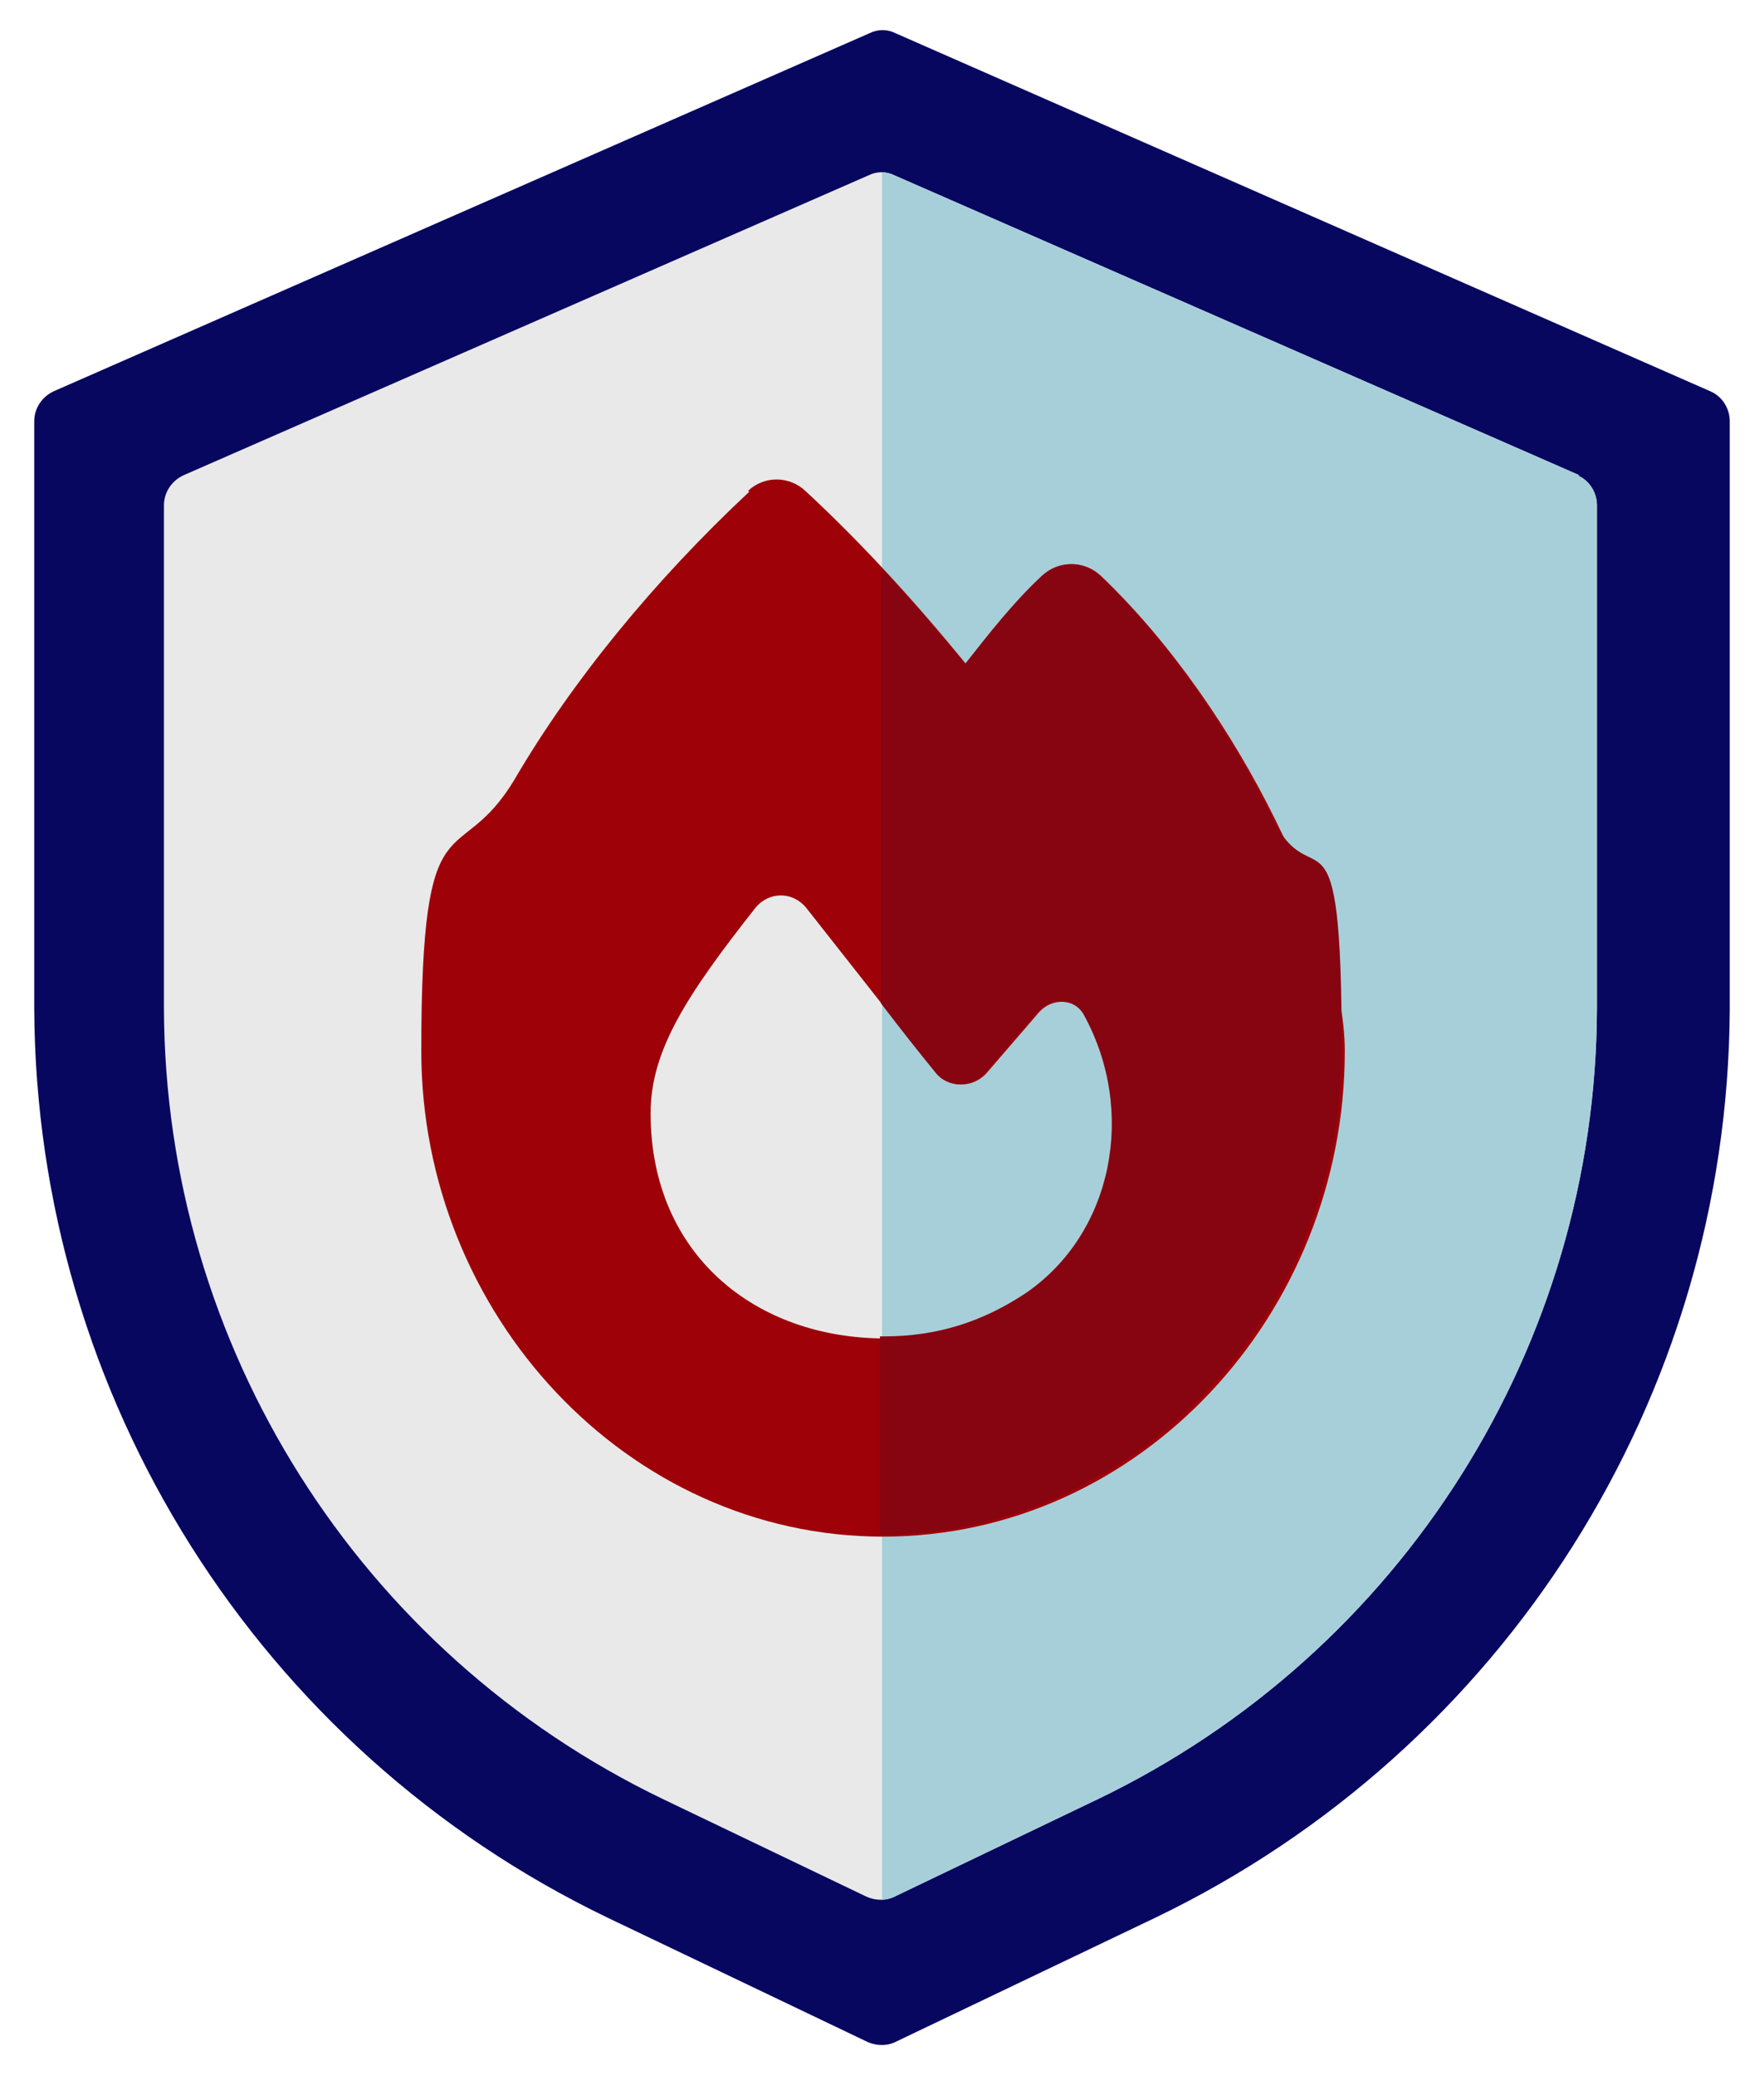 <?xml version="1.0" encoding="UTF-8"?>
<svg xmlns="http://www.w3.org/2000/svg" xmlns:xlink="http://www.w3.org/1999/xlink" version="1.1" viewBox="0 0 170 200">
  <defs>
    <style>
      .cls-1 {
        fill: none;
      }

      .cls-2 {
        fill: #080760;
      }

      .cls-3 {
        clip-path: url(#clippath-1);
      }

      .cls-4 {
        clip-path: url(#clippath-3);
      }

      .cls-5 {
        clip-path: url(#clippath-4);
      }

      .cls-6 {
        clip-path: url(#clippath-2);
      }

      .cls-7 {
        clip-path: url(#clippath-6);
      }

      .cls-8 {
        clip-path: url(#clippath-5);
      }

      .cls-9 {
        fill: #a7cfd9;
      }

      .cls-10 {
        fill: #870411;
      }

      .cls-11 {
        fill: #e9e9e9;
      }

      .cls-12 {
        fill: #9e0108;
      }

      .cls-13 {
        display: none;
      }

      .cls-14 {
        clip-path: url(#clippath);
      }
    </style>
    <clipPath id="clippath">
      <path class="cls-1" d="M152.2,45.8l-66-28.9c-.8-.4-1.7-.4-2.5,0L17.7,45.8c-1.1.5-1.9,1.6-1.9,2.9v48.5c.1,32.5,18.8,62.1,48.1,76.2l19.6,9.4c.9.4,1.9.4,2.7,0l19.6-9.4c29.3-14.1,48-43.7,48.1-76.2v-48.5c0-1.2-.7-2.4-1.9-2.9h0Z"/>
    </clipPath>
    <clipPath id="clippath-1">
      <path class="cls-1" d="M152.2,45.8l-66-28.9c-.8-.4-1.7-.4-2.5,0L17.7,45.8c-1.1.5-1.9,1.6-1.9,2.9v48.5c.1,32.5,18.8,62.1,48.1,76.2l19.6,9.4c.9.4,1.9.4,2.7,0l19.6-9.4c29.3-14.1,48-43.7,48.1-76.2v-48.5c0-1.2-.7-2.4-1.9-2.9h0Z"/>
    </clipPath>
    <clipPath id="clippath-2">
      <path class="cls-1" d="M152.2,45.8l-66-28.9c-.8-.4-1.7-.4-2.5,0L17.7,45.8c-1.1.5-1.9,1.6-1.9,2.9v48.5c.1,32.5,18.8,62.1,48.1,76.2l19.6,9.4c.9.4,1.9.4,2.7,0l19.6-9.4c29.3-14.1,48-43.7,48.1-76.2v-48.5c0-1.2-.7-2.4-1.9-2.9h0Z"/>
    </clipPath>
    <clipPath id="clippath-3">
      <path class="cls-1" d="M152.2,45.8l-66-28.9c-.8-.4-1.7-.4-2.5,0L17.7,45.8c-1.1.5-1.9,1.6-1.9,2.9v48.5c.1,32.5,18.8,62.1,48.1,76.2l19.6,9.4c.9.4,1.9.4,2.7,0l19.6-9.4c29.3-14.1,48-43.7,48.1-76.2v-48.5c0-1.2-.7-2.4-1.9-2.9h0Z"/>
    </clipPath>
    <clipPath id="clippath-4">
      <path class="cls-1" d="M152.2,45.8l-66-28.9c-.8-.4-1.7-.4-2.5,0L17.7,45.8c-1.1.5-1.9,1.6-1.9,2.9v48.5c.1,32.5,18.8,62.1,48.1,76.2l19.6,9.4c.9.4,1.9.4,2.7,0l19.6-9.4c29.3-14.1,48-43.7,48.1-76.2v-48.5c0-1.2-.7-2.4-1.9-2.9h0Z"/>
    </clipPath>
    <clipPath id="clippath-5">
      <path class="cls-1" d="M152.2,45.8l-66-28.9c-.8-.4-1.7-.4-2.5,0L17.7,45.8c-1.1.5-1.9,1.6-1.9,2.9v48.5c.1,32.5,18.8,62.1,48.1,76.2l19.6,9.4c.9.4,1.9.4,2.7,0l19.6-9.4c29.3-14.1,48-43.7,48.1-76.2v-48.5c0-1.2-.7-2.4-1.9-2.9h0Z"/>
    </clipPath>
    <clipPath id="clippath-6">
      <path class="cls-1" d="M152.2,45.8l-66-28.9c-.8-.4-1.7-.4-2.5,0L17.7,45.8c-1.1.5-1.9,1.6-1.9,2.9v48.5c.1,32.5,18.8,62.1,48.1,76.2l19.6,9.4c.9.4,1.9.4,2.7,0l19.6-9.4c29.3-14.1,48-43.7,48.1-76.2v-48.5c0-1.2-.7-2.4-1.9-2.9h0Z"/>
    </clipPath>
  </defs>
  <!-- Generator: Adobe Illustrator 28.6.0, SVG Export Plug-In . SVG Version: 1.2.0 Build 709)  -->
  <g>
    <g id="heating">
      <g>
        <path id="Path_5514" class="cls-2" d="M164.8,37.7L86.3,3.2c-.8-.4-1.7-.4-2.5,0L5.2,37.7c-1.1.5-1.9,1.6-1.9,2.9v56.7c.2,37.3,21.6,71.3,55.2,87.5l25.1,12c.9.4,1.9.4,2.7,0l25.1-12c33.6-16.2,55.1-50.1,55.3-87.5v-56.7c0-1.2-.7-2.4-1.9-2.9Z"/>
        <g id="Group_330">
          <g class="cls-14">
            <g id="Group_329">
              <path id="Path_5515" class="cls-11" d="M155.7,43.1L86.3,12.6c-.8-.4-1.8-.4-2.7,0L14.3,43.1c-1.2.5-2,1.7-2,3v51.1c.1,34.2,19.8,65.3,50.6,80.1l20.7,9.9c.9.4,2,.4,2.9,0l20.7-9.9c30.8-14.8,50.5-45.9,50.6-80.1v-51.1c0-1.3-.8-2.5-2-3h0Z"/>
              <path id="Path_5516" class="cls-9" d="M86.4,187.1l20.7-9.9c30.8-14.8,50.5-45.9,50.6-80.1v-51.1c0-1.3-.8-2.5-2-3L86.3,12.6c-.4-.2-.9-.3-1.3-.3v175.1c.5,0,1-.1,1.4-.3Z"/>
            </g>
          </g>
        </g>
        <path class="cls-12" d="M72.1,47.3c1.6-1.5,4-1.4,5.5,0,5.5,5.1,10.6,10.7,15.5,16.7,2.2-2.9,4.7-6,7.4-8.5,1.6-1.5,4-1.5,5.6,0,6.9,6.6,12.7,15.2,16.8,23.5,4,8.1,6.7,16.4,6.7,22.3,0,25.4-19.8,46.8-44.5,46.8s-44.5-21.5-44.5-46.8,3.5-17,9-26.2c5.5-9.4,13.4-19.1,22.6-27.7ZM85.3,128.9c5,0,9.5-1.4,13.7-4.2,8.4-5.8,10.6-17.5,5.6-26.7-.9-1.8-3.2-1.9-4.5-.4l-5,5.8c-1.3,1.5-3.7,1.5-4.9,0-3.3-4.2-9.1-11.6-12.5-15.9-1.3-1.6-3.6-1.6-4.9,0-6.7,8.5-10.1,13.8-10.1,19.8,0,13.6,10.1,21.7,22.6,21.7Z"/>
        <path class="cls-10" d="M106,55.5c-1.6-1.5-4-1.5-5.6,0-2.7,2.5-5.2,5.7-7.4,8.5-2.6-3.2-5.3-6.3-8.1-9.3v42c1.9,2.5,3.8,4.9,5.2,6.6,1.2,1.6,3.6,1.6,4.9,0l5-5.8c1.3-1.5,3.6-1.4,4.5.4,5,9.2,2.8,20.9-5.6,26.7-4.2,2.8-8.6,4.2-13.7,4.2s-.2,0-.4,0v19.1s0,0,0,0c24.7,0,44.5-21.4,44.5-46.8s-2.7-14.1-6.7-22.3c-4.1-8.2-9.9-16.9-16.8-23.5Z"/>
      </g>
    </g>
    <g id="cooling" class="cls-13">
      <g>
        <path id="Path_5514-2" data-name="Path_5514" class="cls-2" d="M164.8,37.7L86.3,3.2c-.8-.4-1.7-.4-2.5,0L5.2,37.7c-1.1.5-1.9,1.6-1.9,2.9v56.7c.2,37.3,21.6,71.3,55.2,87.5l25.1,12c.9.4,1.9.4,2.7,0l25.1-12c33.6-16.2,55.1-50.1,55.3-87.5v-56.7c0-1.2-.7-2.4-1.9-2.9Z"/>
        <g id="Group_330-2" data-name="Group_330">
          <g class="cls-3">
            <g id="Group_329-2" data-name="Group_329">
              <path id="Path_5515-2" data-name="Path_5515" class="cls-11" d="M155.7,43.1L86.3,12.6c-.8-.4-1.8-.4-2.7,0L14.3,43.1c-1.2.5-2,1.7-2,3v51.1c.1,34.2,19.8,65.3,50.6,80.1l20.7,9.9c.9.4,2,.4,2.9,0l20.7-9.9c30.8-14.8,50.5-45.9,50.6-80.1v-51.1c0-1.3-.8-2.5-2-3h0Z"/>
              <path id="Path_5516-2" data-name="Path_5516" class="cls-9" d="M86.4,187.1l20.7-9.9c30.8-14.8,50.5-45.9,50.6-80.1v-51.1c0-1.3-.8-2.5-2-3L86.3,12.6c-.4-.2-.9-.3-1.3-.3v175.1c.5,0,1-.1,1.4-.3Z"/>
            </g>
          </g>
        </g>
        <path class="cls-12" d="M85,45.3c3.6,0,6.5,2.9,6.5,6.5v6.1l3-3c1.9-1.9,5-1.9,6.9,0,1.9,1.9,1.9,5,0,6.9l-9.9,9.9v14.2l12.4-7.2,3.6-13.4c.7-2.6,3.4-4.1,5.9-3.4,2.6.7,4.1,3.4,3.4,5.9l-1.1,3.9,4.8-2.8c3.1-1.8,7.1-.7,8.9,2.3,1.8,3.1.8,7.1-2.3,8.9l-5.1,3,4.4,1.2c2.6.7,4.1,3.4,3.4,5.9-.7,2.6-3.4,4.1-5.9,3.4l-13.7-3.7-12.3,7.2,12.3,7.2,13.7-3.7c2.6-.7,5.3.8,5.9,3.4.7,2.6-.8,5.3-3.4,5.9l-4.4,1.2,5.1,3c3.1,1.8,4.1,5.8,2.3,8.9-1.8,3.1-5.8,4.1-8.9,2.3l-4.8-2.8,1.1,3.9c.7,2.6-.8,5.3-3.4,5.9-2.6.7-5.3-.8-5.9-3.4l-3.6-13.4-12.4-7.2v14.2l9.9,9.9c1.9,1.9,1.9,5,0,6.9-1.9,1.9-5,1.9-6.9,0l-3-3v6.1c0,3.6-2.9,6.5-6.5,6.5s-6.5-2.9-6.5-6.5v-6.1l-3,3c-1.9,1.9-5,1.9-6.9,0-1.9-1.9-1.9-5,0-6.9l9.9-9.9v-14.2l-12.4,7.2-3.6,13.4c-.7,2.6-3.4,4.1-5.9,3.4-2.6-.7-4.1-3.4-3.4-5.9l1.1-3.9-4.8,2.8c-3.1,1.8-7.1.7-8.9-2.3-1.8-3.1-.7-7.1,2.3-8.9l5.1-3-4.4-1.2c-2.6-.7-4.1-3.4-3.4-5.9.7-2.6,3.4-4.1,5.9-3.4l13.7,3.7,12.3-7.2-12.3-7.2-13.7,3.7c-2.6.7-5.3-.8-5.9-3.4-.7-2.6.8-5.3,3.4-5.9l4.4-1.2-5.1-3c-3.1-1.8-4.1-5.8-2.3-8.8,1.8-3.1,5.8-4.1,8.9-2.3l4.8,2.8-1.1-3.9c-.7-2.6.8-5.3,3.4-5.9,2.6-.7,5.3.8,5.9,3.4l3.6,13.4,12.4,7.2v-14.2l-9.9-9.9c-1.9-1.9-1.9-5,0-6.9,1.9-1.9,5-1.9,6.9,0l3,3v-6.1c0-3.6,2.9-6.5,6.5-6.5h0Z"/>
        <path class="cls-10" d="M129.4,71.2c-1.8-3.1-5.8-4.1-8.9-2.3l-4.8,2.8,1.1-3.9c.7-2.6-.8-5.3-3.4-5.9-2.6-.7-5.3.9-5.9,3.4l-3.6,13.4-12.4,7.2v-14.2l9.9-9.9c1.9-1.9,1.9-5,0-6.9-1.9-1.9-5-1.9-6.9,0l-3,3v-6.1c0-3.6-2.9-6.5-6.5-6.5h0v103.5s0,0,0,0c3.6,0,6.5-2.9,6.5-6.5v-6.1l3,3c1.9,1.9,5,1.9,6.9,0,1.9-1.9,1.9-5,0-6.9l-9.9-9.9v-14.2l12.4,7.2,3.6,13.4c.7,2.6,3.4,4.1,5.9,3.4,2.6-.7,4.1-3.4,3.4-5.9l-1.1-3.9,4.8,2.8c3.1,1.8,7.1.8,8.9-2.3,1.8-3.1.8-7.1-2.3-8.9l-5.1-3,4.4-1.2c2.6-.7,4.1-3.4,3.4-5.9-.7-2.6-3.4-4.1-5.9-3.4l-13.7,3.7-12.3-7.2,12.3-7.2,13.7,3.7c2.6.7,5.3-.9,5.9-3.4.7-2.6-.8-5.3-3.4-5.9l-4.4-1.2,5.1-3c3.1-1.8,4.1-5.8,2.3-8.9Z"/>
      </g>
    </g>
    <g id="plumbing" class="cls-13">
      <g>
        <path id="Path_5514-3" data-name="Path_5514" class="cls-2" d="M164.8,37.7L86.3,3.2c-.8-.4-1.7-.4-2.5,0L5.2,37.7c-1.1.5-1.9,1.6-1.9,2.9v56.7c.2,37.3,21.6,71.3,55.2,87.5l25.1,12c.9.4,1.9.4,2.7,0l25.1-12c33.6-16.2,55.1-50.1,55.3-87.5v-56.7c0-1.2-.7-2.4-1.9-2.9Z"/>
        <g id="Group_330-3" data-name="Group_330">
          <g class="cls-6">
            <g id="Group_329-3" data-name="Group_329">
              <path id="Path_5515-3" data-name="Path_5515" class="cls-11" d="M155.7,43.1L86.3,12.6c-.8-.4-1.8-.4-2.7,0L14.3,43.1c-1.2.5-2,1.7-2,3v51.1c.1,34.2,19.8,65.3,50.6,80.1l20.7,9.9c.9.4,2,.4,2.9,0l20.7-9.9c30.8-14.8,50.5-45.9,50.6-80.1v-51.1c0-1.3-.8-2.5-2-3h0Z"/>
              <path id="Path_5516-3" data-name="Path_5516" class="cls-9" d="M86.4,187.1l20.7-9.9c30.8-14.8,50.5-45.9,50.6-80.1v-51.1c0-1.3-.8-2.5-2-3L86.3,12.6c-.4-.2-.9-.3-1.3-.3v175.1c.5,0,1-.1,1.4-.3Z"/>
            </g>
          </g>
        </g>
        <path class="cls-12" d="M51,85.8v45.3c0,3.1-2.5,5.7-5.7,5.7s-5.7-2.5-5.7-5.7v-45.3c0-3.1,2.5-5.7,5.7-5.7s5.7,2.5,5.7,5.7ZM90.7,65.2l17-2.1c3.1,0,5.7,2.5,5.7,5.7s-2.5,5.7-5.7,5.7l-22.6-2.8-22.6,2.8c-3.1,0-5.7-2.5-5.7-5.7s2.5-5.7,5.7-5.7l17,2.1v-2.1c0-3.1,2.5-5.7,5.7-5.7s5.7,2.5,5.7,5.7v2.1ZM90.7,85.8h22.6v45.3h-56.6v-45.3h22.6v-7.7l5.7-.7,5.7.7v7.7ZM130.3,131c0,3.1-2.5,5.7-5.7,5.7s-5.7-2.5-5.7-5.7v-45.3c0-3.1,2.5-5.7,5.7-5.7s5.7,2.5,5.7,5.7v45.3Z"/>
        <g>
          <polygon class="cls-10" points="113.3 85.8 90.7 85.8 90.7 78 85 77.3 85 131 113.3 131 113.3 85.8"/>
          <path class="cls-10" d="M107.6,74.4c3.1,0,5.7-2.5,5.7-5.7s-2.5-5.7-5.7-5.7l-17,2.1v-2.1c0-3.1-2.5-5.7-5.7-5.7v14.1l22.6,2.8Z"/>
          <path class="cls-10" d="M124.6,80.1c-3.1,0-5.7,2.5-5.7,5.7v45.3c0,3.1,2.5,5.7,5.7,5.7s5.7-2.5,5.7-5.7v-45.3c0-3.1-2.5-5.7-5.7-5.7Z"/>
        </g>
      </g>
    </g>
    <g id="air-quality" class="cls-13">
      <g>
        <path id="Path_5514-4" data-name="Path_5514" class="cls-2" d="M164.8,37.7L86.3,3.2c-.8-.4-1.7-.4-2.5,0L5.2,37.7c-1.1.5-1.9,1.6-1.9,2.9v56.7c.2,37.3,21.6,71.3,55.2,87.5l25.1,12c.9.4,1.9.4,2.7,0l25.1-12c33.6-16.2,55.1-50.1,55.3-87.5v-56.7c0-1.2-.7-2.4-1.9-2.9Z"/>
        <g id="Group_330-4" data-name="Group_330">
          <g class="cls-4">
            <g id="Group_329-4" data-name="Group_329">
              <path id="Path_5515-4" data-name="Path_5515" class="cls-11" d="M155.7,43.1L86.3,12.6c-.8-.4-1.8-.4-2.7,0L14.3,43.1c-1.2.5-2,1.7-2,3v51.1c.1,34.2,19.8,65.3,50.6,80.1l20.7,9.9c.9.4,2,.4,2.9,0l20.7-9.9c30.8-14.8,50.5-45.9,50.6-80.1v-51.1c0-1.3-.8-2.5-2-3h0Z"/>
              <path id="Path_5516-4" data-name="Path_5516" class="cls-9" d="M86.4,187.1l20.7-9.9c30.8-14.8,50.5-45.9,50.6-80.1v-51.1c0-1.3-.8-2.5-2-3L86.3,12.6c-.4-.2-.9-.3-1.3-.3v175.1c.5,0,1-.1,1.4-.3Z"/>
            </g>
          </g>
        </g>
        <path class="cls-12" d="M58.8,72.2c.2-.3.4-.5.6-.7,1.8-1.8,4.6-1.8,6.4,0l1.2,1.1c5,5,13.5,1.5,13.5-5.6v-1.6c0-2.5,2-4.5,4.5-4.5s4.5,2,4.5,4.5v1.6c0,7.1,8.5,10.6,13.5,5.6l1.2-1.2c1.8-1.8,4.6-1.8,6.4,0,1.8,1.8,1.8,4.6,0,6.4l-1.2,1.2c-5,5-1.5,13.5,5.6,13.5h1.6c2.5,0,4.5,2,4.5,4.5s-2,4.5-4.5,4.5h-1.6c-5,0-8.2,4.2-7.9,8.5l21.8,17.1c1.5,1.2,1.7,3.3.6,4.8-1.2,1.5-3.3,1.7-4.8.6L41,66.9c-1.5-1.2-1.7-3.3-.6-4.8,1.2-1.5,3.3-1.7,4.8-.6l13.6,10.6ZM96.6,119.3c-3.7.4-7.1,3.5-7.1,7.9v1.6c0,2.5-2,4.5-4.5,4.5s-4.5-2-4.5-4.5v-1.6c0-7.1-8.5-10.6-13.5-5.6l-1.2,1.2c-1.8,1.8-4.6,1.8-6.4,0-1.8-1.8-1.8-4.6,0-6.4l1.2-1.2c5-5,1.5-13.5-5.6-13.5h-1.6c-2.5,0-4.5-2-4.5-4.5s2-4.5,4.5-4.5h1.6c2.1,0,3.9-.8,5.3-2l36.4,28.7h0ZM87,94.4c.2-.6.2-1.2.2-1.8,0-3.7-3-6.8-6.8-6.8s-2.3.3-3.3.9l9.9,7.7Z"/>
        <g>
          <path class="cls-10" d="M87.3,92.6c0,.6,0,1.2-.2,1.8l-2-1.6v8.6l39.8,31.2c1.5,1.2,3.6.9,4.8-.6,1.2-1.5.9-3.6-.6-4.8l-21.8-17.1c-.3-4.3,2.9-8.5,7.9-8.5h1.6c2.5,0,4.5-2,4.5-4.5s-2-4.5-4.5-4.5h-1.6c-7.1,0-10.6-8.5-5.6-13.5l1.2-1.2c1.8-1.8,1.8-4.6,0-6.4s-4.6-1.8-6.4,0l-1.2,1.2c-5,5-13.5,1.5-13.5-5.6v-1.6c0-2.5-2-4.5-4.5-4.5v26.7c1.4,1.2,2.3,3,2.3,5Z"/>
          <path class="cls-10" d="M89.5,128.8v-1.6c0-4.4,3.3-7.5,7.1-7.9h0s-11.6-9.2-11.6-9.2v23.2c2.5,0,4.5-2,4.5-4.5Z"/>
        </g>
      </g>
    </g>
    <g id="geothermal" class="cls-13">
      <g>
        <path id="Path_5514-5" data-name="Path_5514" class="cls-2" d="M164.8,37.7L86.3,3.2c-.8-.4-1.7-.4-2.5,0L5.2,37.7c-1.1.5-1.9,1.6-1.9,2.9v56.7c.2,37.3,21.6,71.3,55.2,87.5l25.1,12c.9.4,1.9.4,2.7,0l25.1-12c33.6-16.2,55.1-50.1,55.3-87.5v-56.7c0-1.2-.7-2.4-1.9-2.9Z"/>
        <g id="Group_330-5" data-name="Group_330">
          <g class="cls-5">
            <g id="Group_329-5" data-name="Group_329">
              <path id="Path_5515-5" data-name="Path_5515" class="cls-11" d="M155.7,43.1L86.3,12.6c-.8-.4-1.8-.4-2.7,0L14.3,43.1c-1.2.5-2,1.7-2,3v51.1c.1,34.2,19.8,65.3,50.6,80.1l20.7,9.9c.9.4,2,.4,2.9,0l20.7-9.9c30.8-14.8,50.5-45.9,50.6-80.1v-51.1c0-1.3-.8-2.5-2-3h0Z"/>
              <path id="Path_5516-5" data-name="Path_5516" class="cls-9" d="M86.4,187.1l20.7-9.9c30.8-14.8,50.5-45.9,50.6-80.1v-51.1c0-1.3-.8-2.5-2-3L86.3,12.6c-.4-.2-.9-.3-1.3-.3v175.1c.5,0,1-.1,1.4-.3Z"/>
            </g>
          </g>
        </g>
        <path class="cls-12" d="M47,65.4c3.5,0,6.3,2.8,6.3,6.3v6.3c0,6.9,2.2,13.5,6.3,19l3.8,5.1c5.8,7.7,8.9,17,8.9,26.6v6.3c0,3.5-2.8,6.3-6.3,6.3s-6.3-2.8-6.3-6.3v-6.3c0-6.9-2.2-13.5-6.3-19l-3.8-5.1c-5.8-7.7-8.9-17-8.9-26.6v-6.3c0-3.5,2.8-6.3,6.3-6.3ZM75.5,52.7c3.5,0,6.3,2.8,6.3,6.3v15.8c0,6.9,2.2,13.5,6.3,19l3.8,5.1c5.8,7.7,8.9,17,8.9,26.6v9.5c0,3.5-2.8,6.3-6.3,6.3s-6.3-2.8-6.3-6.3v-9.5c0-6.9-2.2-13.5-6.3-19l-3.8-5.1c-5.8-7.7-8.9-17-8.9-26.6v-15.8c0-3.5,2.8-6.3,6.3-6.3ZM110.3,71.7v6.3c0,6.9,2.2,13.5,6.3,19l3.8,5.1c5.8,7.7,8.9,17,8.9,26.6v6.3c0,3.5-2.8,6.3-6.3,6.3s-6.3-2.8-6.3-6.3v-6.3c0-6.9-2.2-13.5-6.3-19l-3.8-5.1c-5.8-7.7-8.9-17-8.9-26.6v-6.3c0-3.5,2.8-6.3,6.3-6.3s6.3,2.8,6.3,6.3Z"/>
        <g>
          <path class="cls-10" d="M116.7,97.1c-4.1-5.5-6.3-12.2-6.3-19v-6.3c0-3.5-2.8-6.3-6.3-6.3s-6.3,2.8-6.3,6.3v6.3c0,9.6,3.1,18.9,8.9,26.6l3.8,5.1c4.1,5.5,6.3,12.2,6.3,19v6.3c0,3.5,2.8,6.3,6.3,6.3s6.3-2.8,6.3-6.3v-6.3c0-9.6-3.1-18.9-8.9-26.6l-3.8-5.1Z"/>
          <path class="cls-10" d="M94.5,141.4c3.5,0,6.3-2.8,6.3-6.3v-9.5c0-9.6-3.1-18.9-8.9-26.6l-3.8-5.1c-1.2-1.6-2.3-3.4-3.2-5.2v23.2c2.1,4.3,3.2,9,3.2,13.7v9.5c0,3.5,2.8,6.3,6.3,6.3Z"/>
        </g>
      </g>
    </g>
    <g id="modular-home" class="cls-13">
      <g>
        <path id="Path_5514-6" data-name="Path_5514" class="cls-2" d="M164.8,37.7L86.3,3.2c-.8-.4-1.7-.4-2.5,0L5.2,37.7c-1.1.5-1.9,1.6-1.9,2.9v56.7c.2,37.3,21.6,71.3,55.2,87.5l25.1,12c.9.4,1.9.4,2.7,0l25.1-12c33.6-16.2,55.1-50.1,55.3-87.5v-56.7c0-1.2-.7-2.4-1.9-2.9Z"/>
        <g id="Group_330-6" data-name="Group_330">
          <g class="cls-8">
            <g id="Group_329-6" data-name="Group_329">
              <path id="Path_5515-6" data-name="Path_5515" class="cls-11" d="M155.7,43.1L86.3,12.6c-.8-.4-1.8-.4-2.7,0L14.3,43.1c-1.2.5-2,1.7-2,3v51.1c.1,34.2,19.8,65.3,50.6,80.1l20.7,9.9c.9.4,2,.4,2.9,0l20.7-9.9c30.8-14.8,50.5-45.9,50.6-80.1v-51.1c0-1.3-.8-2.5-2-3h0Z"/>
              <path id="Path_5516-6" data-name="Path_5516" class="cls-9" d="M86.4,187.1l20.7-9.9c30.8-14.8,50.5-45.9,50.6-80.1v-51.1c0-1.3-.8-2.5-2-3L86.3,12.6c-.4-.2-.9-.3-1.3-.3v175.1c.5,0,1-.1,1.4-.3Z"/>
            </g>
          </g>
        </g>
        <path class="cls-12" d="M130.2,97c0,2.8-2.4,5-5,5h-5v25.2c.1.4,0,.8,0,1.3v2.5c0,3.5-2.8,6.3-6.3,6.3h-2.5c-.2,0-.3,0-.5,0-.2,0-.4,0-.7,0h-8.9c-3.5,0-6.3-2.8-6.3-6.3v-13.8c0-2.8-2.2-5-5-5h-10.1c-2.8,0-5,2.2-5,5v13.8c0,3.5-2.8,6.3-6.3,6.3h-8.8c-.2,0-.5,0-.7,0-.2,0-.4,0-.6,0h-2.5c-3.5,0-6.3-2.8-6.3-6.3v-17.6c0-.1,0-.3,0-.4v-10.9h-5c-2.8,0-5-2.2-5-5s.5-2.7,1.6-3.8l40.3-35.1c1.1-1.1,2.4-1.3,3.5-1.3s2.4.3,3.3,1.1l40.2,35.3c1.3,1.1,1.9,2.4,1.7,3.8Z"/>
        <path class="cls-10" d="M88.4,57.9c-.9-.8-2.2-1.1-3.3-1.1s0,0,0,0v55.3h5c2.8,0,5,2.2,5,5v13.8c0,3.5,2.8,6.3,6.3,6.3h8.9c.2,0,.4,0,.7,0,.2,0,.3,0,.5,0h2.5c3.5,0,6.3-2.8,6.3-6.3v-2.5c0-.4,0-.8,0-1.3v-25.2c-.1,0,4.9,0,4.9,0,2.7,0,5-2.2,5-5,.2-1.4-.5-2.7-1.7-3.8l-40.2-35.3Z"/>
      </g>
    </g>
    <g id="commercial-hvac" class="cls-13">
      <g>
        <path id="Path_5514-7" data-name="Path_5514" class="cls-2" d="M164.8,37.7L86.3,3.2c-.8-.4-1.7-.4-2.5,0L5.2,37.7c-1.1.5-1.9,1.6-1.9,2.9v56.7c.2,37.3,21.6,71.3,55.2,87.5l25.1,12c.9.4,1.9.4,2.7,0l25.1-12c33.6-16.2,55.1-50.1,55.3-87.5v-56.7c0-1.2-.7-2.4-1.9-2.9Z"/>
        <g id="Group_330-7" data-name="Group_330">
          <g class="cls-7">
            <g id="Group_329-7" data-name="Group_329">
              <path id="Path_5515-7" data-name="Path_5515" class="cls-11" d="M155.7,43.1L86.3,12.6c-.8-.4-1.8-.4-2.7,0L14.3,43.1c-1.2.5-2,1.7-2,3v51.1c.1,34.2,19.8,65.3,50.6,80.1l20.7,9.9c.9.4,2,.4,2.9,0l20.7-9.9c30.8-14.8,50.5-45.9,50.6-80.1v-51.1c0-1.3-.8-2.5-2-3h0Z"/>
              <path id="Path_5516-7" data-name="Path_5516" class="cls-9" d="M86.4,187.1l20.7-9.9c30.8-14.8,50.5-45.9,50.6-80.1v-51.1c0-1.3-.8-2.5-2-3L86.3,12.6c-.4-.2-.9-.3-1.3-.3v175.1c.5,0,1-.1,1.4-.3Z"/>
            </g>
          </g>
        </g>
        <path class="cls-12" d="M39.7,82.8c0-1,.3-2,.9-2.9l10.7-16c1.3-1.9,3.4-3,5.6-3h56.1c2.3,0,4.4,1.1,5.6,3l10.7,16c.6.8.9,1.9.9,2.9,0,2.9-2.3,5.2-5.2,5.2H44.9c-2.9,0-5.2-2.3-5.2-5.2ZM57.8,92.6v22.6h27.2v-22.6h9.1v34c0,3.7-3,6.8-6.8,6.8h-31.7c-3.7,0-6.8-3-6.8-6.8v-34h9.1ZM121.2,92.6v36.2c0,2.5-2,4.5-4.5,4.5s-4.5-2-4.5-4.5v-36.2h9.1Z"/>
        <g>
          <path class="cls-10" d="M94.1,126.5v-34h-9v40.7h2.3c3.7,0,6.8-3,6.8-6.8Z"/>
          <path class="cls-10" d="M118.7,63.9c-1.3-1.9-3.4-3-5.6-3h-28v27.2h40.1c2.9,0,5.2-2.3,5.2-5.2s-.3-2-.9-2.9l-10.7-16Z"/>
          <path class="cls-10" d="M121.2,128.8v-36.2h-9.1v36.2c0,2.5,2,4.5,4.5,4.5s4.5-2,4.5-4.5Z"/>
        </g>
      </g>
    </g>
  </g>
</svg>